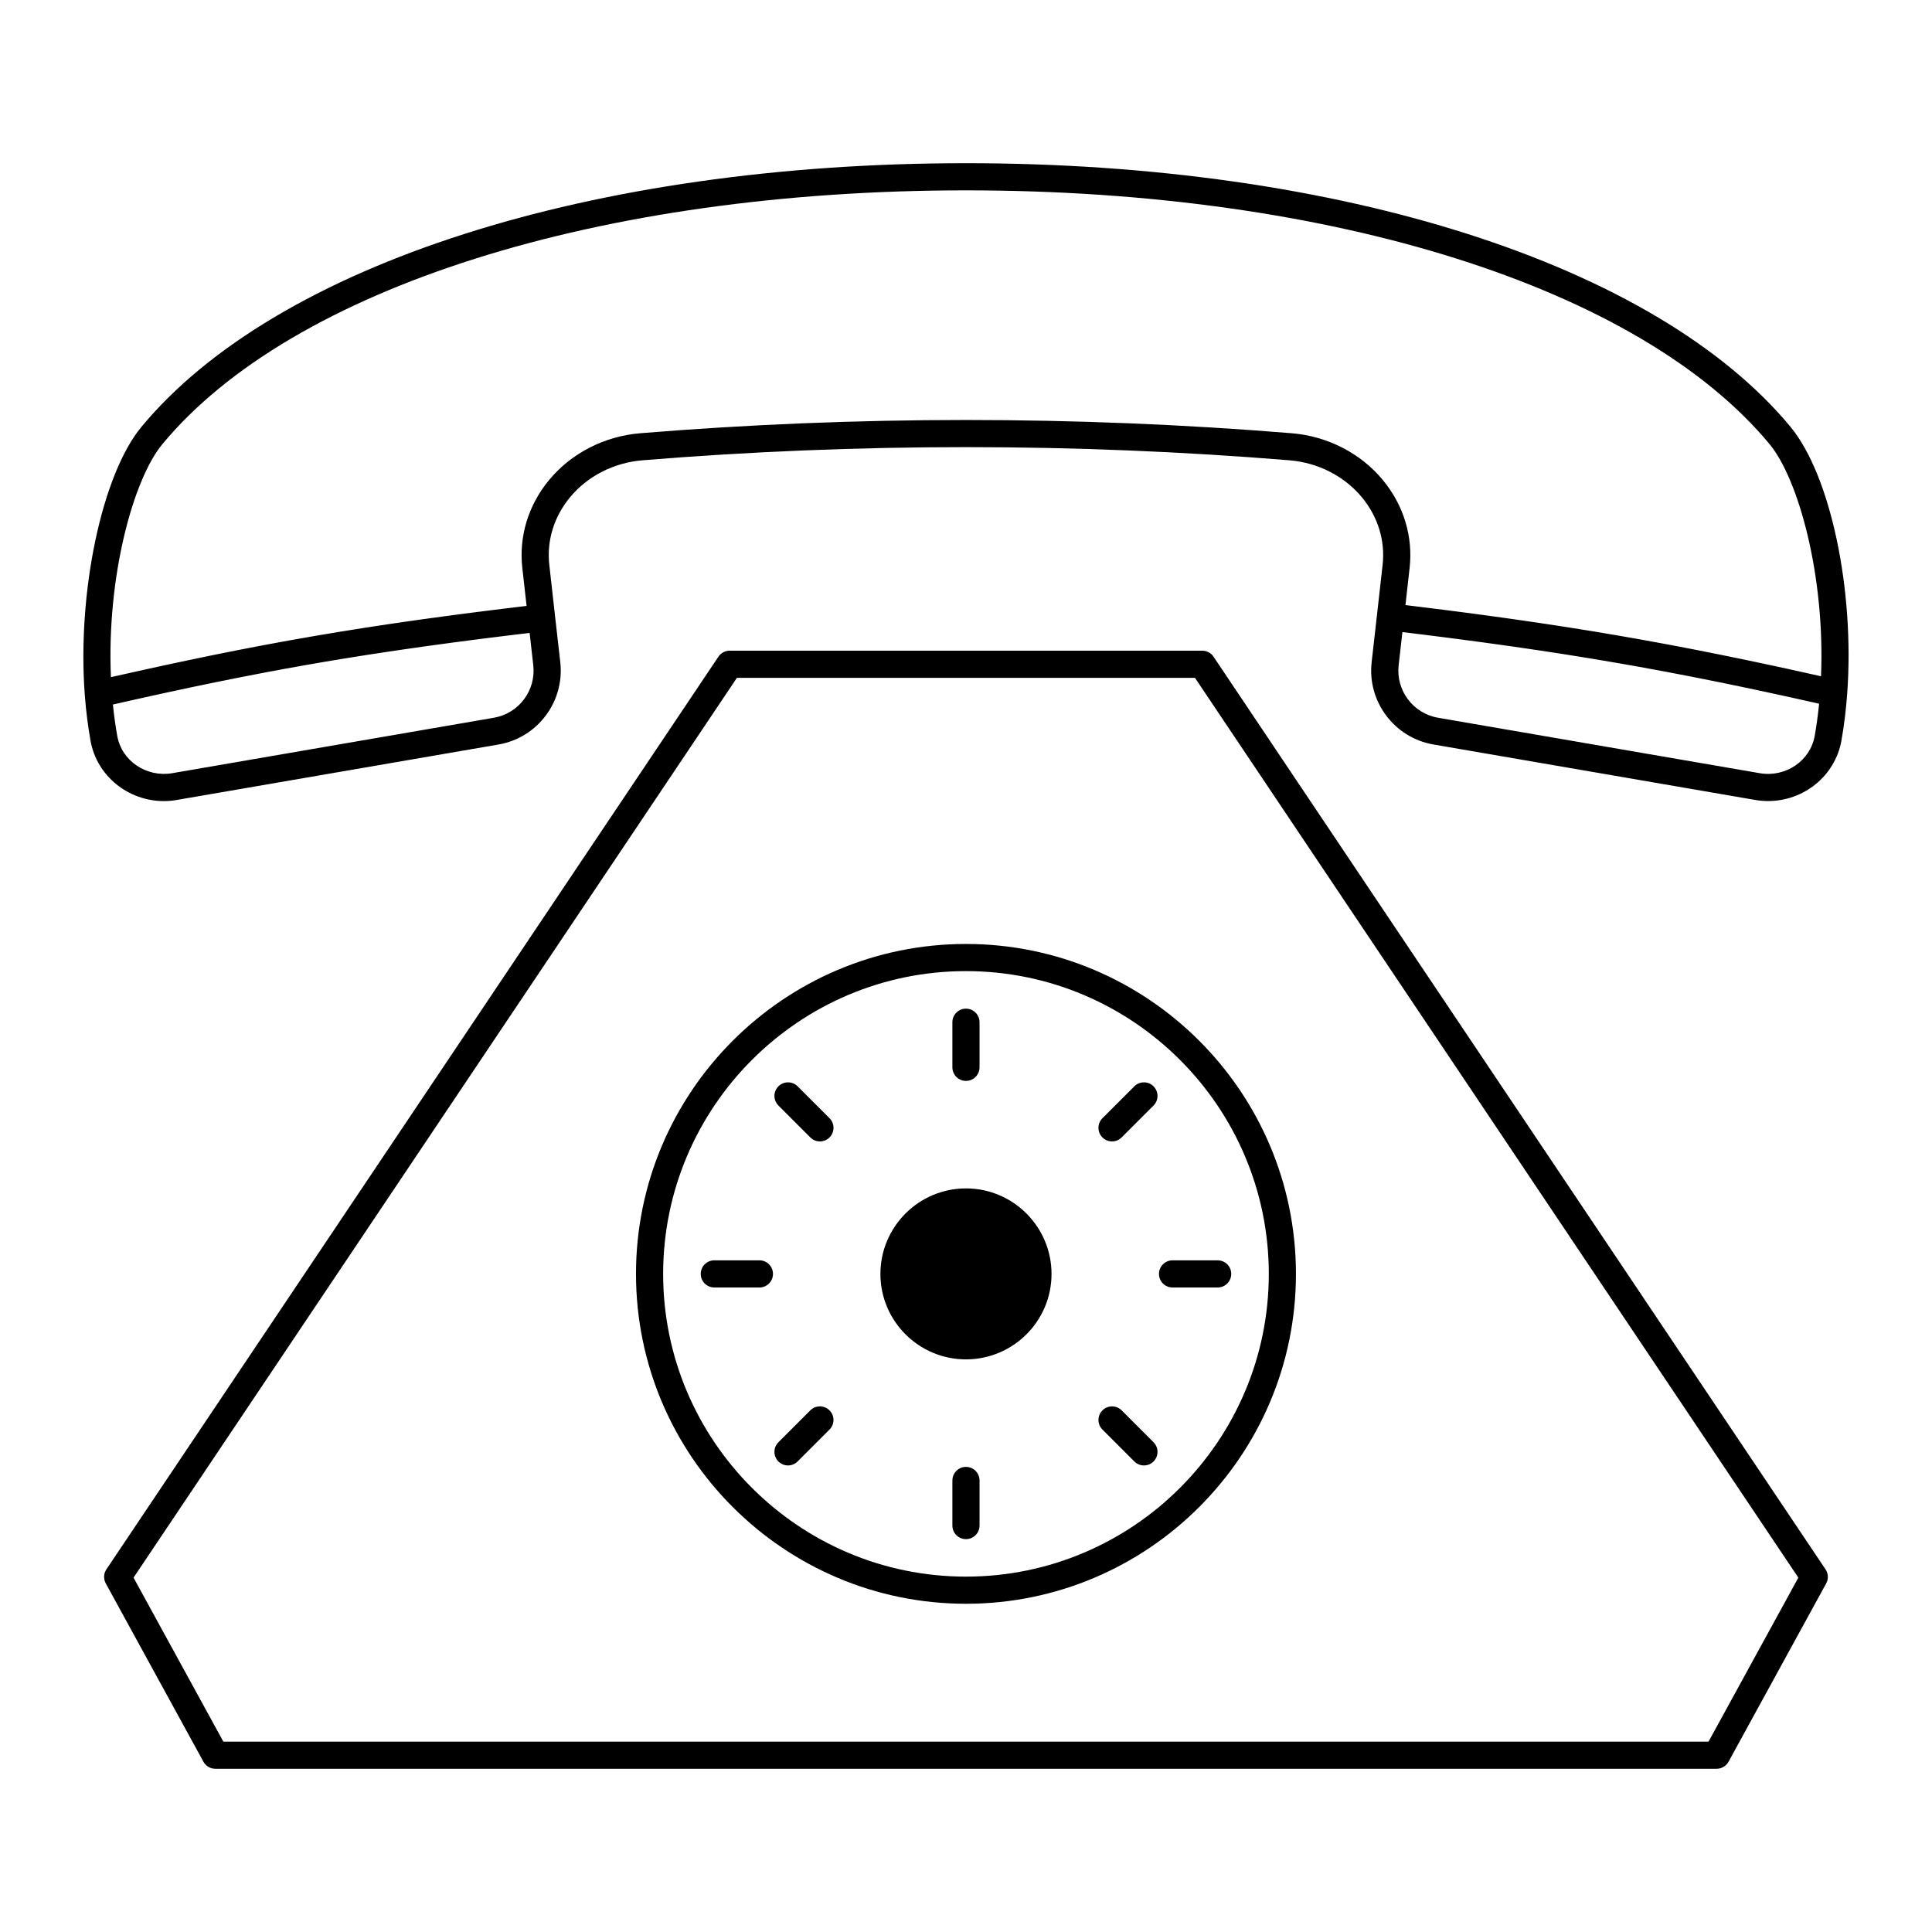 <?xml version="1.0" encoding="UTF-8"?>
<!-- The Best Svg Icon site in the world: iconSvg.co, Visit us! https://iconsvg.co -->
<svg fill="#000000" width="800px" height="800px" version="1.1" viewBox="144 144 512 512" xmlns="http://www.w3.org/2000/svg">
 <g>
  <path d="m602.08 610.88 25.875-47.25c0.648-1.176 0.578-2.617-0.168-3.731l-162.19-241.87c-0.668-1-1.789-1.594-2.988-1.594h-125.23c-1.199 0-2.32 0.598-2.988 1.594l-162.19 241.86c-0.75 1.113-0.816 2.555-0.168 3.731l25.875 47.25c0.633 1.152 1.84 1.871 3.156 1.871h397.86c1.312 0 2.523-0.715 3.156-1.867zm-398.89-5.328-23.801-43.461 159.9-238.46h121.39l159.9 238.46-23.801 43.461z"/>
  <path d="m618.54 257.16c-35.707-43.125-119.45-69.91-218.55-69.91-99.094 0.004-182.83 26.789-218.54 69.914-10.453 12.66-17.031 43.844-14.98 71.004v0.004c0.316 4.184 0.828 8.273 1.523 12.145v0.004c1.68 9.367 10.027 15.977 19.422 15.977 1.133 0 2.277-0.094 3.43-0.297l85.277-14.699c10.352-1.789 17.535-11.367 16.359-21.809l-1.383-12.16c0-0.008 0.004-0.012 0-0.016l-1.527-13.617c-0.719-6.379 1.219-12.73 5.461-17.879 4.648-5.641 11.668-9.23 19.258-9.84 56.871-4.648 114.54-4.641 171.4 0 7.586 0.613 14.605 4.199 19.254 9.84 4.242 5.148 6.184 11.5 5.461 17.879l-1.5 13.371c0 0.008-0.004 0.012-0.004 0.016l-1.402 12.398c-1.176 10.441 6.008 20.02 16.359 21.809l85.277 14.699c1.152 0.199 2.297 0.297 3.43 0.297 9.398 0 17.742-6.613 19.422-15.98 0.699-3.922 1.215-8.09 1.531-12.391 2.031-27.527-4.414-57.949-14.988-70.762 0.004 0.008 0.004 0.004 0.004 0.004zm-343.64 77.047-85.277 14.699c-6.812 1.156-13.359-3.242-14.547-9.859-0.477-2.68-0.867-5.477-1.156-8.34 1.031-0.234 2.062-0.469 3.078-0.699 0.883-0.199 1.773-0.402 2.648-0.594 1.691-0.379 3.352-0.746 5.004-1.109 0.801-0.176 1.609-0.355 2.398-0.527 1.723-0.375 3.414-0.738 5.102-1.098 0.684-0.148 1.379-0.297 2.059-0.441 1.785-0.375 3.543-0.742 5.297-1.102 0.559-0.117 1.129-0.234 1.684-0.348 1.91-0.391 3.805-0.77 5.684-1.141 0.383-0.074 0.77-0.156 1.152-0.23 2.152-0.422 4.293-0.836 6.422-1.238 0.109-0.02 0.219-0.043 0.328-0.062 6.824-1.289 13.559-2.473 20.41-3.59 0.164-0.027 0.332-0.051 0.496-0.078 2.07-0.336 4.152-0.668 6.25-0.996 0.52-0.082 1.055-0.16 1.578-0.238 1.754-0.27 3.512-0.539 5.297-0.801 0.711-0.105 1.438-0.207 2.156-0.312 1.602-0.234 3.207-0.465 4.84-0.695 0.875-0.121 1.766-0.246 2.648-0.367 1.516-0.211 3.035-0.418 4.582-0.625 0.973-0.129 1.969-0.262 2.953-0.391 1.488-0.195 2.981-0.391 4.496-0.586 1.082-0.141 2.184-0.277 3.285-0.414 1.484-0.188 2.973-0.375 4.492-0.559 1.156-0.141 2.332-0.285 3.512-0.426 0.852-0.105 1.723-0.207 2.586-0.309l0.969 8.574c0.754 6.652-3.824 12.766-10.426 13.902zm335.46 14.699-85.277-14.699c-6.602-1.137-11.18-7.25-10.43-13.91l1-8.793c0.715 0.086 1.43 0.176 2.137 0.262 1.383 0.168 2.754 0.336 4.109 0.508 1.332 0.168 2.644 0.332 3.949 0.5 1.227 0.156 2.449 0.312 3.652 0.469 1.352 0.176 2.684 0.352 4.012 0.531 1.156 0.152 2.32 0.309 3.461 0.461 1.332 0.18 2.641 0.363 3.949 0.547 1.086 0.152 2.18 0.301 3.25 0.453 1.344 0.191 2.668 0.387 3.996 0.578 1.02 0.148 2.051 0.297 3.059 0.449 1.32 0.195 2.625 0.398 3.93 0.598 1 0.152 2.008 0.305 3.004 0.461 1.293 0.203 2.574 0.41 3.859 0.617 0.984 0.156 1.973 0.312 2.953 0.473 1.289 0.211 2.566 0.43 3.848 0.645 1.652 0.281 3.305 0.562 4.953 0.848 1.488 0.258 2.977 0.516 4.465 0.785 1.234 0.223 2.469 0.453 3.707 0.68 0.996 0.184 1.992 0.363 2.992 0.551 1.23 0.23 2.469 0.473 3.707 0.707 1.008 0.191 2.012 0.383 3.023 0.578 1.27 0.246 2.551 0.504 3.828 0.758 0.992 0.199 1.977 0.391 2.977 0.594 1.305 0.266 2.629 0.539 3.949 0.812 0.996 0.207 1.992 0.41 2.996 0.621 1.301 0.273 2.621 0.555 3.941 0.832 1.07 0.227 2.137 0.453 3.219 0.688 1.301 0.281 2.621 0.57 3.941 0.859 1.129 0.246 2.254 0.492 3.398 0.746 1.301 0.289 2.621 0.582 3.941 0.879 0.734 0.164 1.477 0.332 2.223 0.5-0.293 2.957-0.684 5.828-1.172 8.562-1.191 6.606-7.711 11.02-14.551 9.852zm16.227-25.691c-0.672-0.152-1.316-0.293-1.984-0.441-1.137-0.254-2.266-0.508-3.387-0.754-1.324-0.293-2.641-0.582-3.945-0.867-1.176-0.258-2.352-0.512-3.512-0.762-1.23-0.266-2.453-0.523-3.668-0.781-1.168-0.246-2.336-0.496-3.492-0.734-1.215-0.254-2.418-0.5-3.617-0.746-1.113-0.227-2.231-0.457-3.332-0.68-1.211-0.246-2.41-0.48-3.609-0.719-1.094-0.219-2.195-0.438-3.281-0.648-1.191-0.23-2.371-0.457-3.555-0.684-1.062-0.203-2.129-0.41-3.188-0.605-1.266-0.238-2.527-0.465-3.789-0.695-0.973-0.176-1.949-0.359-2.918-0.535-1.449-0.262-2.902-0.512-4.356-0.766-0.777-0.137-1.559-0.277-2.336-0.41-2.242-0.387-4.488-0.762-6.746-1.133-0.094-0.016-0.188-0.031-0.281-0.043-2.172-0.355-4.356-0.703-6.555-1.047-0.633-0.098-1.277-0.195-1.914-0.293-1.672-0.258-3.344-0.516-5.039-0.766-0.762-0.113-1.539-0.223-2.305-0.336-1.598-0.234-3.195-0.469-4.82-0.699-0.801-0.113-1.621-0.227-2.43-0.34-1.621-0.227-3.25-0.453-4.902-0.676-0.828-0.113-1.68-0.227-2.516-0.336-1.652-0.219-3.312-0.441-5.004-0.66-0.883-0.113-1.789-0.23-2.684-0.344-1.699-0.215-3.41-0.434-5.152-0.648-0.91-0.113-1.836-0.227-2.758-0.34-1.023-0.125-2.019-0.25-3.055-0.375l1.105-9.84c0.934-8.336-1.57-16.594-7.062-23.262-5.875-7.137-14.711-11.672-24.227-12.441-57.246-4.676-115.31-4.676-172.56 0-9.52 0.77-18.355 5.305-24.23 12.441-5.492 6.668-8 14.926-7.062 23.258l1.133 10.066c-0.695 0.082-1.355 0.164-2.043 0.246-1.484 0.18-2.969 0.359-4.418 0.535-1.281 0.156-2.535 0.316-3.793 0.473-1.297 0.164-2.598 0.324-3.867 0.488-1.352 0.172-2.676 0.348-4 0.52-1.148 0.148-2.305 0.301-3.434 0.453-1.434 0.191-2.844 0.387-4.254 0.582-0.984 0.137-1.98 0.27-2.949 0.406-1.594 0.223-3.16 0.449-4.723 0.68-0.762 0.109-1.531 0.219-2.285 0.332-1.832 0.27-3.641 0.547-5.441 0.824-0.484 0.074-0.977 0.148-1.461 0.223-4.625 0.719-9.172 1.461-13.695 2.238-0.113 0.02-0.227 0.039-0.336 0.059-2.117 0.363-4.234 0.738-6.348 1.117-0.48 0.086-0.961 0.176-1.441 0.262-1.75 0.316-3.504 0.641-5.262 0.973-0.637 0.121-1.277 0.246-1.918 0.367-1.609 0.305-3.223 0.617-4.844 0.934-0.734 0.145-1.477 0.293-2.215 0.441-1.527 0.305-3.062 0.609-4.609 0.926-0.844 0.172-1.699 0.352-2.551 0.527-1.457 0.301-2.922 0.605-4.402 0.918-0.949 0.199-1.918 0.406-2.879 0.613-1.387 0.297-2.781 0.594-4.195 0.902-1.078 0.234-2.172 0.473-3.266 0.715-1.344 0.297-2.699 0.594-4.07 0.902-1.195 0.266-2.406 0.539-3.621 0.812-0.621 0.129-1.215 0.258-1.84 0.398-1.141-26.676 5.926-52.402 13.602-61.695 34.371-41.512 115.98-67.297 212.99-67.301 97.004 0 178.62 25.789 213 67.297 7.641 9.254 14.699 34.879 13.605 61.473z"/>
  <path d="m399.99 394.16c-48.219 0-87.445 39.227-87.445 87.445 0 48.199 39.227 87.41 87.445 87.41s87.449-39.211 87.449-87.41c0-48.219-39.23-87.445-87.449-87.445zm0 167.66c-44.25 0-80.25-35.984-80.25-80.215 0-44.25 36-80.25 80.25-80.25 44.254 0 80.254 36 80.254 80.25-0.004 44.234-36.004 80.215-80.254 80.215z"/>
  <path d="m399.99 458.94c-12.5 0-22.672 10.172-22.672 22.672 0 12.484 10.172 22.637 22.672 22.637 12.504 0 22.676-10.152 22.676-22.637-0.004-12.504-10.172-22.672-22.676-22.672z"/>
  <path d="m399.99 430.45c1.988 0 3.598-1.609 3.598-3.598v-11.949c0-1.988-1.609-3.598-3.598-3.598-1.988 0-3.598 1.609-3.598 3.598v11.949c0 1.988 1.609 3.598 3.598 3.598z"/>
  <path d="m399.99 532.74c-1.988 0-3.598 1.609-3.598 3.598v11.949c0 1.988 1.609 3.598 3.598 3.598 1.988 0 3.598-1.609 3.598-3.598v-11.949c0-1.984-1.609-3.598-3.598-3.598z"/>
  <path d="m451.14 481.6c0 1.988 1.609 3.598 3.598 3.598h11.953c1.988 0 3.598-1.609 3.598-3.598 0-1.988-1.609-3.598-3.598-3.598h-11.949c-1.988 0-3.602 1.609-3.602 3.598z"/>
  <path d="m345.25 478h-11.949c-1.988 0-3.598 1.609-3.598 3.598 0 1.988 1.609 3.598 3.598 3.598h11.949c1.988 0 3.598-1.609 3.598-3.598 0-1.988-1.609-3.598-3.598-3.598z"/>
  <path d="m444.61 431.89-8.453 8.453c-1.406 1.406-1.406 3.684 0 5.09 0.703 0.703 1.625 1.055 2.543 1.055 0.922 0 1.84-0.352 2.543-1.055l8.453-8.453c1.406-1.406 1.406-3.684 0-5.09-1.402-1.406-3.68-1.406-5.086 0z"/>
  <path d="m358.74 517.76-8.453 8.453c-1.406 1.406-1.406 3.684 0 5.09 0.703 0.703 1.625 1.055 2.543 1.055 0.922 0 1.84-0.352 2.543-1.055l8.453-8.453c1.406-1.406 1.406-3.684 0-5.09s-3.684-1.406-5.086 0z"/>
  <path d="m441.25 517.76c-1.406-1.406-3.684-1.406-5.09 0s-1.406 3.684 0 5.09l8.453 8.453c0.703 0.703 1.625 1.055 2.543 1.055 0.922 0 1.84-0.352 2.543-1.055 1.406-1.406 1.406-3.684 0-5.09z"/>
  <path d="m355.38 431.89c-1.406-1.406-3.684-1.406-5.09 0s-1.406 3.684 0 5.09l8.453 8.453c0.703 0.703 1.625 1.055 2.543 1.055 0.922 0 1.84-0.352 2.543-1.055 1.406-1.406 1.406-3.684 0-5.09z"/>
 </g>
</svg>